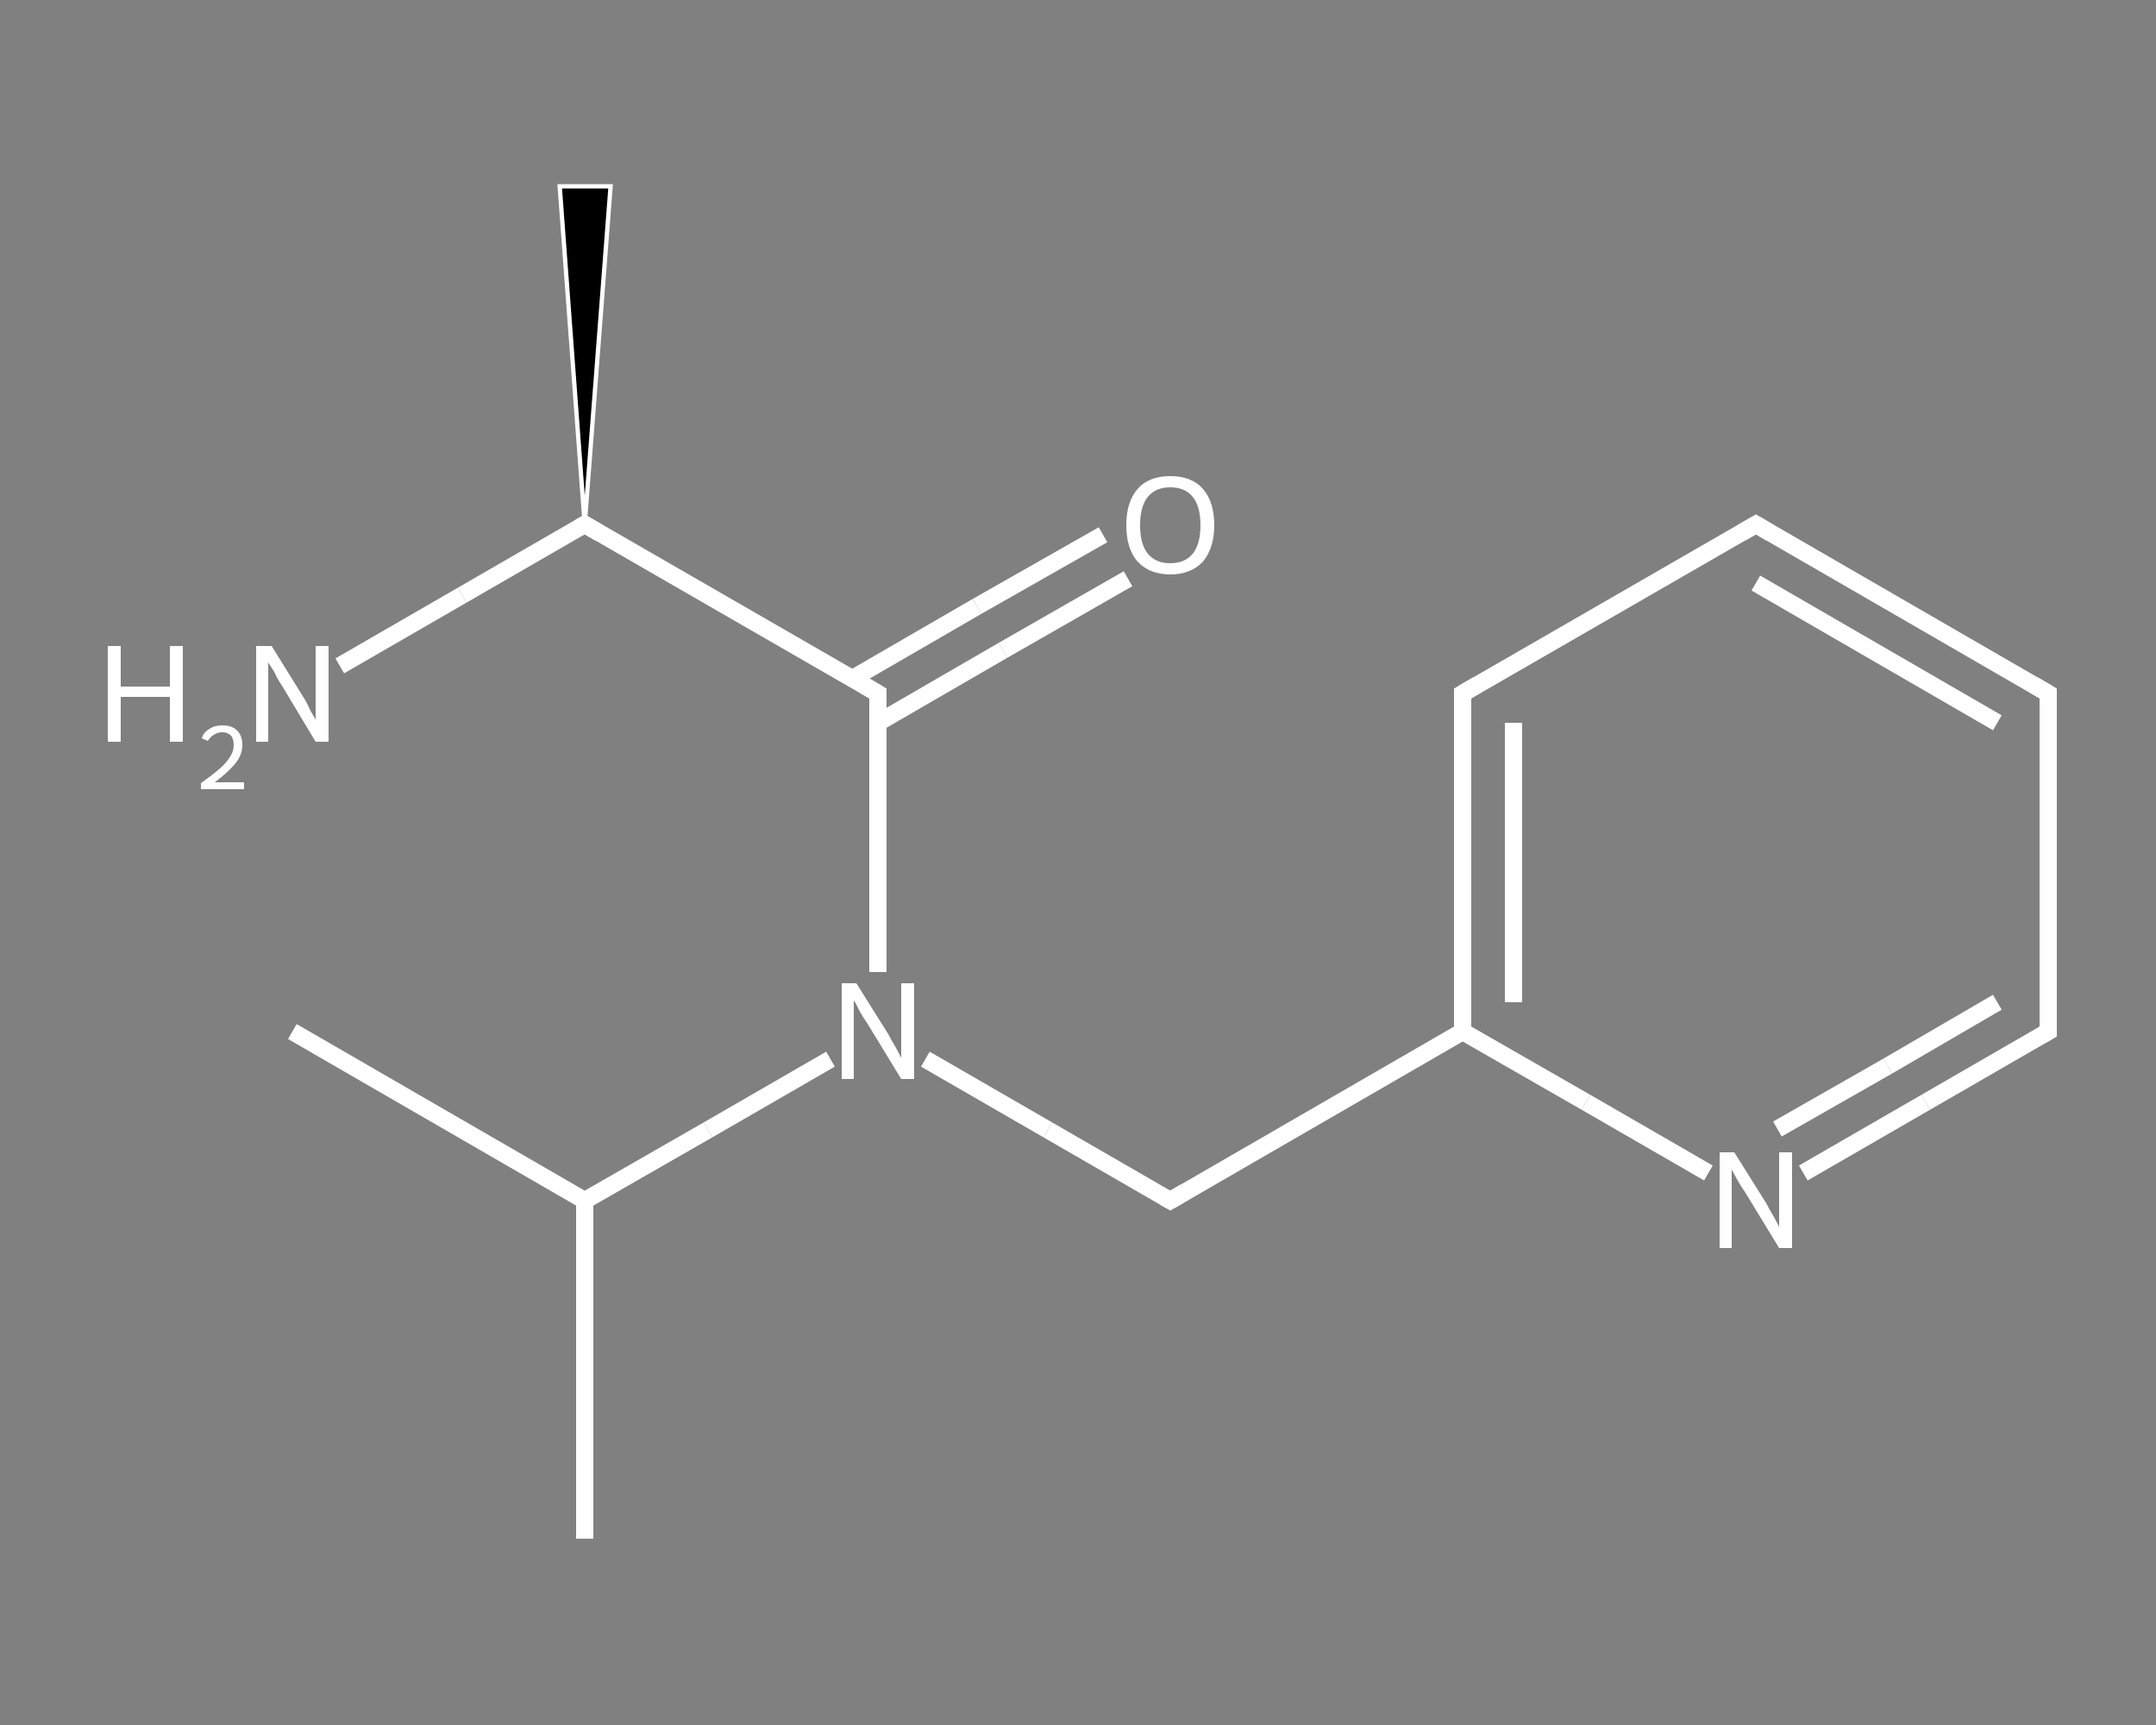 <?xml version='1.0' encoding='iso-8859-1'?>
<svg version='1.1' baseProfile='full'
              xmlns='http://www.w3.org/2000/svg'
                      xmlns:rdkit='http://www.rdkit.org/xml'
                      xmlns:xlink='http://www.w3.org/1999/xlink'
                  xml:space='preserve'
width='250px' height='200px' viewBox='0 0 250 200'>
<rect x="0" y="0" width="250" height="200" fill="#808080" stroke="none"/>
<!-- END OF HEADER -->
<rect style='opacity:1.0;fill:transparent;stroke:none' width='250.0' height='200.0' x='0.0' y='0.0'> </rect>
<path class='bond-0 atom-0 atom-1' d='M 33.9,119.6 L 67.8,139.2' style='fill:none;fill-rule:evenodd;stroke:#FFFFFF;stroke-width:2.0px;stroke-linecap:butt;stroke-linejoin:miter;stroke-opacity:1' />
<path class='bond-1 atom-1 atom-2' d='M 67.8,139.2 L 67.8,178.4' style='fill:none;fill-rule:evenodd;stroke:#FFFFFF;stroke-width:2.0px;stroke-linecap:butt;stroke-linejoin:miter;stroke-opacity:1' />
<path class='bond-2 atom-1 atom-3' d='M 67.8,139.2 L 82.1,131.0' style='fill:none;fill-rule:evenodd;stroke:#FFFFFF;stroke-width:2.0px;stroke-linecap:butt;stroke-linejoin:miter;stroke-opacity:1' />
<path class='bond-2 atom-1 atom-3' d='M 82.1,131.0 L 96.3,122.8' style='fill:none;fill-rule:evenodd;stroke:#FFFFFF;stroke-width:2.0px;stroke-linecap:butt;stroke-linejoin:miter;stroke-opacity:1' />
<path class='bond-3 atom-3 atom-4' d='M 107.3,122.8 L 121.5,131.0' style='fill:none;fill-rule:evenodd;stroke:#FFFFFF;stroke-width:2.0px;stroke-linecap:butt;stroke-linejoin:miter;stroke-opacity:1' />
<path class='bond-3 atom-3 atom-4' d='M 121.5,131.0 L 135.7,139.2' style='fill:none;fill-rule:evenodd;stroke:#FFFFFF;stroke-width:2.0px;stroke-linecap:butt;stroke-linejoin:miter;stroke-opacity:1' />
<path class='bond-4 atom-4 atom-5' d='M 135.7,139.2 L 169.6,119.6' style='fill:none;fill-rule:evenodd;stroke:#FFFFFF;stroke-width:2.0px;stroke-linecap:butt;stroke-linejoin:miter;stroke-opacity:1' />
<path class='bond-5 atom-5 atom-6' d='M 169.6,119.6 L 169.6,80.4' style='fill:none;fill-rule:evenodd;stroke:#FFFFFF;stroke-width:2.0px;stroke-linecap:butt;stroke-linejoin:miter;stroke-opacity:1' />
<path class='bond-5 atom-5 atom-6' d='M 175.5,116.2 L 175.5,83.8' style='fill:none;fill-rule:evenodd;stroke:#FFFFFF;stroke-width:2.0px;stroke-linecap:butt;stroke-linejoin:miter;stroke-opacity:1' />
<path class='bond-6 atom-6 atom-7' d='M 169.6,80.4 L 203.6,60.8' style='fill:none;fill-rule:evenodd;stroke:#FFFFFF;stroke-width:2.0px;stroke-linecap:butt;stroke-linejoin:miter;stroke-opacity:1' />
<path class='bond-7 atom-7 atom-8' d='M 203.6,60.8 L 237.5,80.4' style='fill:none;fill-rule:evenodd;stroke:#FFFFFF;stroke-width:2.0px;stroke-linecap:butt;stroke-linejoin:miter;stroke-opacity:1' />
<path class='bond-7 atom-7 atom-8' d='M 203.6,67.6 L 231.6,83.8' style='fill:none;fill-rule:evenodd;stroke:#FFFFFF;stroke-width:2.0px;stroke-linecap:butt;stroke-linejoin:miter;stroke-opacity:1' />
<path class='bond-8 atom-8 atom-9' d='M 237.5,80.4 L 237.5,119.6' style='fill:none;fill-rule:evenodd;stroke:#FFFFFF;stroke-width:2.0px;stroke-linecap:butt;stroke-linejoin:miter;stroke-opacity:1' />
<path class='bond-9 atom-9 atom-10' d='M 237.5,119.6 L 223.3,127.8' style='fill:none;fill-rule:evenodd;stroke:#FFFFFF;stroke-width:2.0px;stroke-linecap:butt;stroke-linejoin:miter;stroke-opacity:1' />
<path class='bond-9 atom-9 atom-10' d='M 223.3,127.8 L 209.1,136.0' style='fill:none;fill-rule:evenodd;stroke:#FFFFFF;stroke-width:2.0px;stroke-linecap:butt;stroke-linejoin:miter;stroke-opacity:1' />
<path class='bond-9 atom-9 atom-10' d='M 231.6,116.2 L 218.9,123.6' style='fill:none;fill-rule:evenodd;stroke:#FFFFFF;stroke-width:2.0px;stroke-linecap:butt;stroke-linejoin:miter;stroke-opacity:1' />
<path class='bond-9 atom-9 atom-10' d='M 218.9,123.6 L 206.1,130.9' style='fill:none;fill-rule:evenodd;stroke:#FFFFFF;stroke-width:2.0px;stroke-linecap:butt;stroke-linejoin:miter;stroke-opacity:1' />
<path class='bond-10 atom-3 atom-11' d='M 101.8,112.7 L 101.8,96.6' style='fill:none;fill-rule:evenodd;stroke:#FFFFFF;stroke-width:2.0px;stroke-linecap:butt;stroke-linejoin:miter;stroke-opacity:1' />
<path class='bond-10 atom-3 atom-11' d='M 101.8,96.6 L 101.8,80.4' style='fill:none;fill-rule:evenodd;stroke:#FFFFFF;stroke-width:2.0px;stroke-linecap:butt;stroke-linejoin:miter;stroke-opacity:1' />
<path class='bond-11 atom-11 atom-12' d='M 101.8,83.8 L 116.3,75.4' style='fill:none;fill-rule:evenodd;stroke:#FFFFFF;stroke-width:2.0px;stroke-linecap:butt;stroke-linejoin:miter;stroke-opacity:1' />
<path class='bond-11 atom-11 atom-12' d='M 116.3,75.4 L 130.8,67.1' style='fill:none;fill-rule:evenodd;stroke:#FFFFFF;stroke-width:2.0px;stroke-linecap:butt;stroke-linejoin:miter;stroke-opacity:1' />
<path class='bond-11 atom-11 atom-12' d='M 98.8,78.7 L 113.3,70.3' style='fill:none;fill-rule:evenodd;stroke:#FFFFFF;stroke-width:2.0px;stroke-linecap:butt;stroke-linejoin:miter;stroke-opacity:1' />
<path class='bond-11 atom-11 atom-12' d='M 113.3,70.3 L 127.9,62.0' style='fill:none;fill-rule:evenodd;stroke:#FFFFFF;stroke-width:2.0px;stroke-linecap:butt;stroke-linejoin:miter;stroke-opacity:1' />
<path class='bond-12 atom-11 atom-13' d='M 101.8,80.4 L 67.8,60.8' style='fill:none;fill-rule:evenodd;stroke:#FFFFFF;stroke-width:2.0px;stroke-linecap:butt;stroke-linejoin:miter;stroke-opacity:1' />
<path class='bond-13 atom-13 atom-14' d='M 67.8,60.8 L 64.9,21.6 L 70.8,21.6 Z' style='fill:#000000;fill-rule:evenodd;fill-opacity:1;stroke:#FFFFFF;stroke-width:0.5px;stroke-linecap:butt;stroke-linejoin:miter;stroke-opacity:1;' />
<path class='bond-14 atom-13 atom-15' d='M 67.8,60.8 L 53.6,69.0' style='fill:none;fill-rule:evenodd;stroke:#FFFFFF;stroke-width:2.0px;stroke-linecap:butt;stroke-linejoin:miter;stroke-opacity:1' />
<path class='bond-14 atom-13 atom-15' d='M 53.6,69.0 L 39.4,77.2' style='fill:none;fill-rule:evenodd;stroke:#FFFFFF;stroke-width:2.0px;stroke-linecap:butt;stroke-linejoin:miter;stroke-opacity:1' />
<path class='bond-15 atom-10 atom-5' d='M 198.1,136.0 L 183.9,127.8' style='fill:none;fill-rule:evenodd;stroke:#FFFFFF;stroke-width:2.0px;stroke-linecap:butt;stroke-linejoin:miter;stroke-opacity:1' />
<path class='bond-15 atom-10 atom-5' d='M 183.9,127.8 L 169.6,119.6' style='fill:none;fill-rule:evenodd;stroke:#FFFFFF;stroke-width:2.0px;stroke-linecap:butt;stroke-linejoin:miter;stroke-opacity:1' />
<path d='M 135.0,138.8 L 135.7,139.2 L 137.4,138.2' style='fill:none;stroke:#FFFFFF;stroke-width:2.0px;stroke-linecap:butt;stroke-linejoin:miter;stroke-opacity:1;' />
<path d='M 169.6,82.4 L 169.6,80.4 L 171.3,79.4' style='fill:none;stroke:#FFFFFF;stroke-width:2.0px;stroke-linecap:butt;stroke-linejoin:miter;stroke-opacity:1;' />
<path d='M 201.9,61.8 L 203.6,60.8 L 205.3,61.8' style='fill:none;stroke:#FFFFFF;stroke-width:2.0px;stroke-linecap:butt;stroke-linejoin:miter;stroke-opacity:1;' />
<path d='M 235.8,79.4 L 237.5,80.4 L 237.5,82.4' style='fill:none;stroke:#FFFFFF;stroke-width:2.0px;stroke-linecap:butt;stroke-linejoin:miter;stroke-opacity:1;' />
<path d='M 237.5,117.6 L 237.5,119.6 L 236.8,120.0' style='fill:none;stroke:#FFFFFF;stroke-width:2.0px;stroke-linecap:butt;stroke-linejoin:miter;stroke-opacity:1;' />
<path d='M 101.8,81.2 L 101.8,80.4 L 100.1,79.4' style='fill:none;stroke:#FFFFFF;stroke-width:2.0px;stroke-linecap:butt;stroke-linejoin:miter;stroke-opacity:1;' />
<path d='M 69.5,61.8 L 67.8,60.8 L 67.1,61.2' style='fill:none;stroke:#FFFFFF;stroke-width:2.0px;stroke-linecap:butt;stroke-linejoin:miter;stroke-opacity:1;' />
<path class='atom-3' d='M 99.3 114.0
L 103.0 119.9
Q 103.3 120.5, 103.9 121.5
Q 104.5 122.6, 104.5 122.7
L 104.5 114.0
L 106.0 114.0
L 106.0 125.1
L 104.5 125.1
L 100.6 118.7
Q 100.1 118.0, 99.6 117.1
Q 99.2 116.2, 99.0 116.0
L 99.0 125.1
L 97.6 125.1
L 97.6 114.0
L 99.3 114.0
' fill='#FFFFFF'/>
<path class='atom-10' d='M 201.1 133.6
L 204.8 139.5
Q 205.1 140.1, 205.7 141.1
Q 206.3 142.2, 206.3 142.3
L 206.3 133.6
L 207.8 133.6
L 207.8 144.7
L 206.3 144.7
L 202.4 138.3
Q 201.9 137.6, 201.4 136.7
Q 200.9 135.8, 200.8 135.6
L 200.8 144.7
L 199.4 144.7
L 199.4 133.6
L 201.1 133.6
' fill='#FFFFFF'/>
<path class='atom-12' d='M 130.6 60.9
Q 130.6 58.2, 131.9 56.7
Q 133.2 55.2, 135.7 55.2
Q 138.2 55.2, 139.5 56.7
Q 140.8 58.2, 140.8 60.9
Q 140.8 63.5, 139.5 65.1
Q 138.1 66.6, 135.7 66.6
Q 133.3 66.6, 131.9 65.1
Q 130.6 63.6, 130.6 60.9
M 135.7 65.3
Q 137.4 65.3, 138.3 64.2
Q 139.2 63.1, 139.2 60.9
Q 139.2 58.7, 138.3 57.6
Q 137.4 56.5, 135.7 56.5
Q 134.0 56.5, 133.1 57.6
Q 132.2 58.7, 132.2 60.9
Q 132.2 63.1, 133.1 64.2
Q 134.0 65.3, 135.7 65.3
' fill='#FFFFFF'/>
<path class='atom-15' d='M 12.5 74.9
L 14.0 74.9
L 14.0 79.6
L 19.7 79.6
L 19.7 74.9
L 21.2 74.9
L 21.2 86.0
L 19.7 86.0
L 19.7 80.8
L 14.0 80.8
L 14.0 86.0
L 12.5 86.0
L 12.5 74.9
' fill='#FFFFFF'/>
<path class='atom-15' d='M 23.4 85.6
Q 23.6 84.9, 24.3 84.5
Q 24.9 84.1, 25.8 84.1
Q 26.9 84.1, 27.5 84.7
Q 28.1 85.3, 28.1 86.4
Q 28.1 87.5, 27.3 88.5
Q 26.5 89.5, 24.9 90.7
L 28.3 90.7
L 28.3 91.5
L 23.3 91.5
L 23.3 90.8
Q 24.7 89.8, 25.5 89.1
Q 26.3 88.4, 26.7 87.7
Q 27.1 87.1, 27.1 86.4
Q 27.1 85.7, 26.8 85.3
Q 26.4 84.9, 25.8 84.9
Q 25.2 84.9, 24.8 85.2
Q 24.4 85.4, 24.1 85.9
L 23.4 85.6
' fill='#FFFFFF'/>
<path class='atom-15' d='M 31.5 74.9
L 35.1 80.7
Q 35.5 81.3, 36.0 82.4
Q 36.6 83.4, 36.6 83.5
L 36.6 74.9
L 38.1 74.9
L 38.1 86.0
L 36.6 86.0
L 32.7 79.5
Q 32.2 78.8, 31.8 77.9
Q 31.3 77.1, 31.1 76.8
L 31.1 86.0
L 29.7 86.0
L 29.7 74.9
L 31.5 74.9
' fill='#FFFFFF'/>
</svg>
